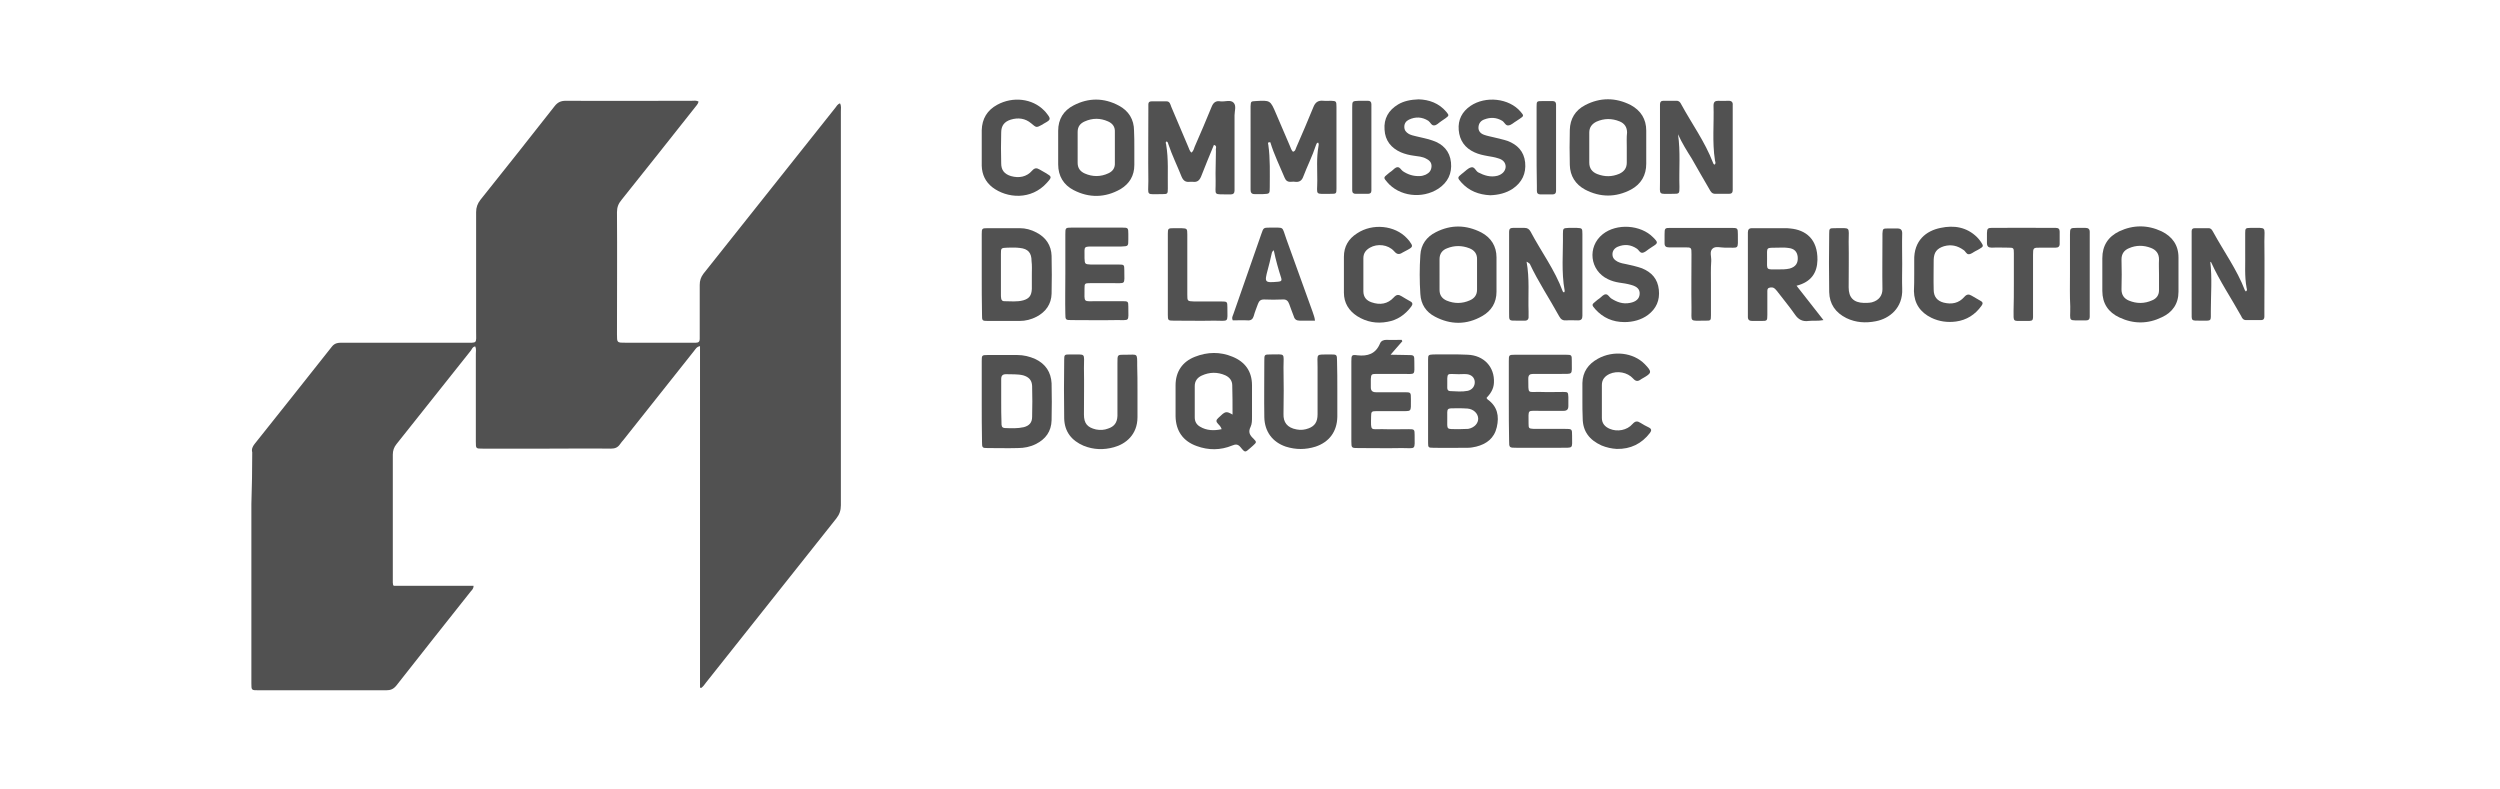 <svg xmlns="http://www.w3.org/2000/svg" data-bbox="87.8 34.675 703.164 206.425" viewBox="0 0 873.2 275.7" data-type="tint"><g><path d="M88.1 158c-.3-1.1.1-2 .8-2.9 9-11.3 18-22.6 27-34 1-1.3 2.2-1.4 3.6-1.4h42.7c4.7 0 4.1.5 4.1-4.1V74.1c0-1.7.5-3 1.5-4.3 8.7-10.9 17.3-21.7 25.9-32.7 1.1-1.4 2.2-1.9 4-1.9 14.6.1 29.3 0 43.9 0 .8 0 1.6-.2 2.4.3-.2.9-.9 1.5-1.4 2.2-8.5 10.7-16.9 21.4-25.5 32.1-1.1 1.3-1.6 2.6-1.6 4.3.1 14.2 0 28.5 0 42.7 0 2.9 0 2.9 2.9 2.9h24.7c.9 0 1.3-.4 1.3-1.3V99.5c0-1.5.4-2.7 1.3-3.9 15.4-19.3 30.7-38.7 46.1-58 .4-.5.7-1.2 1.6-1.5.5.9.3 1.8.3 2.8v137.6c0 1.8-.5 3.2-1.6 4.6-15.2 19.1-30.3 38.2-45.5 57.3-.5.7-1 1.4-1.7 1.9-.2-.1-.2-.1-.3-.1s-.1-.1-.1-.2V120.9c-1.2.2-1.6 1.1-2.1 1.7-8.2 10.3-16.4 20.7-24.6 31-.4.5-.9 1-1.2 1.5-.8 1.2-1.8 1.6-3.2 1.6-7.3-.1-14.5 0-21.8 0h-23c-2.4 0-2.4 0-2.4-2.4v-30.7c0-.9.2-1.7-.2-2.6-.9.1-1.1.8-1.5 1.4-8.7 10.9-17.3 21.8-26 32.7-.9 1.1-1.3 2.3-1.3 3.7v43.4c0 .9-.1 1.8.3 2.6-1.3.3-1.5-.6-1.6-1.5-.2-1.1-.1-2.2-.1-3.3v-36.7c0-1.9-.2-3.6-1.2-5.3-1-1.6-.6-3.1.6-4.6 4.2-5.5 8.6-10.7 12.8-16.2 3.3-4.3 6.8-8.4 10.1-12.7.5-.7 1.4-1.3.8-2.3-.5-.8-1.4-.6-2.2-.6h-33.1c-1.8 0-3.2.6-4.4 2-4.2 5-8.3 10.1-12.3 15.3-3.3 4.3-6.8 8.5-10.2 12.7-1.7 2-2.9 4.4-4.9 6.2-1.1.7-2.2 1.7-3.7.2z" fill="#515151"></path><path d="M88.1 158c2.7-.1 3.7-2.3 5-4 3.9-5.2 8-10.3 12.2-15.3 2.1-2.6 4.1-5.3 6.1-8 2.6-3.3 5.5-6.4 7.9-9.8.3-.5.9-.7 1.4-.7h38.4c.9 0 2.2-.5 2.6.5.4.9-.6 1.8-1.2 2.4-2.8 3.3-5.5 6.8-8.3 10.2-2.1 2.5-3.9 5.2-6 7.8-3.5 4.3-6.8 8.6-10.2 12.9-1.3 1.6-1.4 2.2-.1 3.7.9 1 .9 2.2.9 3.4v40.5c0 1-.1 2.1.6 3h28c0 1.1-.6 1.5-1 2-8.7 11-17.4 21.9-26 32.9-1 1.2-2 1.6-3.5 1.6H90.3c-2.5 0-2.5 0-2.5-2.5v-62.5c.2-6.1.3-12.1.3-18.1z" fill="#515151"></path><path d="M424 50.6c-1.5 3.7-3.1 7.4-4.5 11.1-.6 1.4-1.4 2-2.9 1.8h-1c-1.5.2-2.3-.4-2.9-1.8-1.5-3.8-3.3-7.4-4.6-11.3-.1-.4-.2-.8-.6-1-.5.2-.3.6-.2 1 .9 5.2.5 10.4.6 15.5 0 1.8-.1 1.9-1.9 1.9-5.9 0-4.9.8-4.9-4.6-.1-8.3 0-16.6 0-24.9v-1.9c0-.7.4-1 1.1-1h5.3c1.1 0 1.3 1.1 1.6 1.9 2 4.6 3.9 9.3 5.9 13.9.3.7.5 1.5 1.1 2.1.8-.5.9-1.4 1.2-2.1 2-4.6 4-9.2 5.9-13.9.6-1.5 1.5-2.2 3.1-1.9 1.6.2 3.5-.7 4.6.5 1 1.1.3 2.9.3 4.4v26.3c0 .9-.5 1.3-1.3 1.3h-.2c-6.3-.1-5 .7-5.1-4.7-.1-3.5.1-7 .1-10.5-.2-.9.6-1.7-.7-2.1z" fill="#515151"></path><path d="M443 50.6c.7 4.9.5 9.9.5 14.8 0 2.3 0 2.3-2.4 2.4h-2.9c-1 0-1.4-.5-1.4-1.5V37.1c.1-1.7.1-1.7 1.8-1.8 5.1-.3 5.1-.3 7.1 4.4 1.6 3.7 3.2 7.5 4.8 11.2.3.7.5 1.5 1.1 2.1.9-.2.9-1 1.2-1.6 2-4.6 4-9.2 5.9-13.9.7-1.8 1.7-2.5 3.6-2.3.9.1 1.8 0 2.6 0 1.8.1 1.9.1 1.9 2.2v28.5c0 1.7-.1 1.8-1.8 1.8-6 0-4.9.7-4.9-4.6 0-4-.3-8 .4-11.9.1-.5.2-.9-.1-1.4-.6.1-.6.6-.8 1-1.2 3.7-3 7.2-4.4 10.9-.5 1.4-1.4 2-2.9 1.8-.5-.1-1 0-1.4 0-1.1.1-1.8-.4-2.2-1.4-1.7-4.1-3.7-8.1-5-12.4-1.1-.1-.8.4-.7.9z" fill="#515151"></path><path d="M586.1 46.9c.9 6.1.3 12.3.5 18.4 0 2.4 0 2.4-2.4 2.4-5.1 0-4.4.6-4.4-4.2V36.4c0-.8.4-1.2 1.2-1.2h4.6c.9 0 1.3.6 1.6 1.2 3.7 6.8 8.3 13.1 11.1 20.4.1.3.2.6.6.7.5-.5.2-1 .1-1.5-1-6.4-.3-12.8-.5-19.1 0-1.3.5-1.7 1.7-1.7 1.2.1 2.4 0 3.6 0 1 0 1.5.5 1.4 1.5v29.7c0 .9-.4 1.3-1.3 1.3h-4.8c-1.2 0-1.6-.8-2.1-1.7-2-3.5-4.1-7-6.1-10.6-1.7-2.7-3.4-5.4-4.8-8.5z" fill="#515151"></path><path d="M772 91.4c.7 5.7.2 11.5.2 17.2 0 3.8.4 3.4-3.5 3.4-3.5 0-3.2.2-3.2-3.2V80.7c0-.7.4-1 1.1-1h4.8c.9 0 1.2.6 1.6 1.3 3.7 6.8 8.3 13.1 11.1 20.4.1.1.2.2.3.4.6-.3.4-.8.3-1.2-.8-4.2-.4-8.4-.5-12.7v-6.5c0-1.6.1-1.8 1.8-1.8 5.9 0 4.9-.6 4.9 4.7.1 8.1 0 16.3 0 24.4v1.9c0 .7-.3 1.2-1.1 1.2h-5.3c-1 0-1.4-.7-1.7-1.4-3.5-6.3-7.5-12.2-10.5-18.8-.1 0-.2-.1-.3-.2z" fill="#515151"></path><path d="M533.2 91.4c1.1 5.9.5 11.7.7 17.4v1.7c.1 1.1-.5 1.6-1.6 1.5h-2.2c-3.2 0-3 .2-3-3V80.9c0-.9.4-1.3 1.3-1.3h4.1c1 0 1.6.4 2.1 1.3 3.7 7 8.5 13.4 11.2 20.8.1.2.2.4.5.4.2-.1.2-.4.2-.6-1.2-6.6-.5-13.2-.6-19.8 0-2 .1-2 2-2.1h2.9c1.8.1 1.9.1 1.9 2.2v28.5c0 1.1-.4 1.6-1.5 1.6-1.4 0-2.7-.1-4.1 0-1.2.1-1.9-.3-2.5-1.4-3.4-6.2-7.3-12-10.3-18.4-.3-.1-.4-.4-1.1-.7z" fill="#515151"></path><path d="M489.8 119.2c-1.2 1.4-2.5 2.8-4.1 4.7 2.2 0 4 .1 5.7.1 2.6 0 2.6 0 2.6 2.4 0 4.9.6 4.2-4.2 4.2h-9.1c-1.7 0-1.8.2-1.9 1.8v2.9c0 1.2.6 1.7 1.8 1.7h9.8c2.4 0 2.4 0 2.4 2.4 0 4.9.4 4.1-4.2 4.2h-7.9c-1.6 0-1.8.2-1.8 1.8-.1 5.5-.3 4.4 4.2 4.5 3 .1 5.9 0 8.9 0 2 0 2.1.1 2.1 2 0 5.5.6 4.6-4.5 4.6-5 .1-10.1 0-15.1 0-2.4 0-2.5 0-2.5-2.3v-28c0-2.1.1-2.4 2.1-2.1 3.6.4 6.4-.5 7.9-4.1.4-1 1.3-1.3 2.3-1.3 1.7.1 3.5 0 5.3 0 0 .1.1.3.2.5z" fill="#515151"></path><path d="M527 140.2v-14.1c0-2.1 0-2.2 2.2-2.2h17.7c2.1 0 2.1.1 2.1 2.2 0 5.2.6 4.4-4.4 4.5h-9.1c-1.2 0-1.7.4-1.7 1.7.1 5.6-.5 4.5 4.3 4.6 2.6.1 5.3 0 7.9 0 1.7 0 1.7.1 1.8 1.8v3.1c0 1.2-.5 1.7-1.7 1.7h-7.9c-4.9.1-4.3-.9-4.3 4.5 0 1.6.1 1.7 1.8 1.8h10.8c2.6 0 2.6 0 2.6 2.4 0 4.8.6 4.1-4.2 4.2h-15.1c-2.7 0-2.7 0-2.7-2.6-.1-4.5-.1-9-.1-13.6z" fill="#525252"></path><path d="M372.1 95.8V81.9c0-2.3 0-2.4 2.2-2.4H392c2 0 2.1.1 2.1 2.2v1.9c0 2.4 0 2.4-2.4 2.5h-9.6c-3.7 0-3.3-.1-3.3 3.4v.7c.1 2 .1 2.1 2.2 2.2h9.8c1.8 0 1.9.1 1.9 1.9 0 5.5.7 4.5-4.5 4.6h-7.4c-1.9 0-2 .1-2 1.8 0 5.2-.6 4.5 4.4 4.5h8.9c1.9 0 2 .1 2 1.9 0 5.6.7 4.6-4.4 4.7s-10.2 0-15.3 0c-2.2 0-2.3 0-2.3-2.3-.1-4.4 0-9 0-13.7z" fill="#515151"></path><path d="M397.3 136.1v9.6c0 6.2-4.2 9.4-8.2 10.5-3.6 1-7.1.9-10.6-.5-4.2-1.8-6.7-4.9-6.8-9.6-.1-6.8-.1-13.6 0-20.4 0-1.8.1-1.9 2-1.9 5.8.1 4.9-.8 4.9 4.7.1 5.4 0 10.9 0 16.3 0 3.1 1.2 4.5 4.2 5.2 1.5.3 2.9.2 4.2-.3 2.2-.7 3.2-2.1 3.3-4.4v-18.4c0-3.2-.1-3 3-3 4.1 0 3.9-.7 3.9 3.8.1 2.9.1 5.6.1 8.4z" fill="#525252"></path><path d="M664.4 92.2c0 2.9-.1 5.8 0 8.6.3 6.8-4.5 10.5-9.2 11.4-3.5.7-7 .5-10.3-1.1-3.8-1.9-5.9-4.9-6-9.1-.1-6.8-.1-13.6 0-20.4 0-1.8.1-1.9 1.9-1.9 5.8 0 4.9-.7 4.9 4.7.1 5.3 0 10.7 0 16 0 3.5 1.7 5.3 5.3 5.4.9 0 1.9 0 2.8-.2 2.6-.7 3.7-2.5 3.7-4.6-.1-5.8 0-11.7 0-17.5v-1.9c.1-1.7.2-1.8 1.8-1.8h3.4c1.2 0 1.7.5 1.7 1.7-.1 3.5 0 7.1 0 10.7z" fill="#515151"></path><path d="M467.1 136.3v9.3c-.1 5.1-2.8 8.8-7.6 10.4-3.5 1.1-6.9 1.1-10.4 0-4.7-1.6-7.4-5.3-7.5-10.3-.1-6.6 0-13.1 0-19.7 0-2.1 0-2.2 2.1-2.2 5.5 0 4.6-.7 4.6 4.5.1 5.4.1 10.9 0 16.3-.1 2.8 1.2 4.8 4.6 5.4 1.5.3 2.9.1 4.2-.4 2.1-.8 3.1-2.2 3.1-4.9v-16.5c0-5-.8-4.3 4.5-4.4 2.2 0 2.3 0 2.3 2.3.1 3.5.1 6.8.1 10.2z" fill="#515151"></path><path d="M495.5 34.7c3.6.1 7.1 1.3 9.7 4.4 1 1.2.9 1.3-.3 2.2-.5.4-1.1.7-1.6 1.1-.8.5-1.5 1.4-2.4 1.4-.9.1-1.3-1.1-2-1.6-2.2-1.4-4.5-1.5-6.8-.4-1 .5-1.6 1.3-1.6 2.5s.6 1.9 1.6 2.5c.8.4 1.6.6 2.5.8 1.9.5 3.9.8 5.8 1.5 3.6 1.2 6 3.7 6.4 7.6s-1.1 7-4.4 9.2c-5.7 3.7-13.7 2.7-17.9-2.3-1.3-1.5-1.3-1.6.2-2.8.4-.4.9-.7 1.3-1 .7-.5 1.3-1.4 2.2-1.4.8 0 1.2 1 1.8 1.4 1.8 1.2 3.7 1.8 5.9 1.7.7 0 1.4-.2 2.1-.5 1.2-.6 1.9-1.4 2-2.8s-.7-2.2-1.9-2.8c-1.3-.7-2.8-.8-4.2-1-1.6-.2-3.2-.6-4.6-1.2-3.4-1.5-5.5-4.1-5.7-7.9-.3-3.9 1.4-6.8 4.7-8.8 2-1.2 4.4-1.7 7.2-1.8z" fill="#515151"></path><path d="M520.5 68.2c-4-.2-7.4-1.5-10.1-4.5-1.4-1.6-1.4-1.7.2-3 .1-.1.3-.2.4-.3.9-.7 1.7-1.6 2.7-1.9 1.3-.5 1.7 1.2 2.6 1.7 2.1 1.1 4.3 1.8 6.7 1.2 1.8-.5 2.8-1.7 2.9-3.1 0-1.4-.8-2.5-2.6-3-1.2-.4-2.5-.6-3.7-.8-1.6-.3-3.1-.6-4.6-1.3-3.3-1.5-5.2-4.1-5.5-7.8-.3-3.6 1.2-6.4 4.1-8.4 5.3-3.6 13.5-2.7 17.5 2 1.2 1.4 1.2 1.5-.3 2.5-.4.3-.8.5-1.2.8-.9.5-1.7 1.4-2.7 1.5-1 .2-1.4-1.1-2.2-1.6-2-1.2-4.1-1.3-6.2-.5-1.2.4-2 1.3-2.1 2.7s.8 2.3 2 2.7c1.1.4 2.3.6 3.5.9 1.5.4 3.1.7 4.6 1.2 3.5 1.3 5.8 3.7 6.2 7.5.4 3.9-1.1 7-4.3 9.2-2.4 1.6-5.1 2.2-7.9 2.3z" fill="#515151"></path><path d="M567.4 112.5c-4.1 0-7.5-1.5-10.2-4.5-1.3-1.5-1.3-1.6.2-2.8.4-.4.9-.7 1.3-1 .7-.5 1.3-1.4 2.2-1.4.8 0 1.2 1 1.8 1.4 2 1.3 4.1 2.1 6.6 1.6 2.2-.4 3.3-1.5 3.4-3.1.1-1.6-.8-2.6-3-3.2-1.4-.4-2.8-.6-4.2-.8-1.3-.2-2.7-.6-3.9-1.2-6.3-3-7.3-11.3-1.8-15.7 4.9-3.9 13.3-3.3 17.6 1.1 1.8 1.8 1.8 2-.3 3.3-.4.3-.8.5-1.2.8-.7.5-1.4 1.2-2.3 1.3-.9 0-1.2-1-1.8-1.4-2.2-1.5-4.4-1.7-6.8-.7-1.1.5-1.8 1.4-1.8 2.6 0 1.3.7 2 1.8 2.6 1 .5 2.1.7 3.2.9 1.8.4 3.6.8 5.3 1.4 3.4 1.4 5.5 3.7 5.9 7.5.4 3.7-.9 6.6-3.8 8.8-2.3 1.7-5.2 2.5-8.2 2.5z" fill="#515151"></path><path d="M552.7 140v-6.2c.1-3.9 2-6.6 5.4-8.5 5.4-3 12.4-2.2 16.4 1.9 2.6 2.7 2.5 3.1-.7 4.9-.3.2-.6.3-.8.5-1 .7-1.7.6-2.6-.4-2-2.2-5.5-2.8-8.2-1.6-1.7.8-2.7 2-2.7 3.9V146c0 1.9 1.1 3.1 2.8 3.8 2.6 1.1 6 .5 7.9-1.7 1-1.1 1.7-1.1 2.8-.4.9.6 1.9 1.1 2.9 1.6s1 1.1.4 1.9c-2.9 3.8-6.8 5.7-11.6 5.6-1.8-.1-3.6-.5-5.3-1.2-4.2-1.9-6.6-4.9-6.6-9.6-.1-2-.1-4-.1-6z" fill="#515151"></path><path d="M342.9 51.5v-6c.1-4 1.9-7 5.4-8.9 5.5-3 12.3-2.2 16.4 2 .3.3.6.6.8.9 1.6 2 1.6 2.3-.6 3.5-.3.2-.6.3-.8.5-2.2 1.2-2.1 1.1-3.9-.4-2.1-1.8-4.6-2.1-7.2-1.3-2.2.7-3.3 2.1-3.3 4.5-.1 3.6-.1 7.2 0 10.8 0 2.3 1.1 3.7 3.4 4.4 2.8.8 5.5.3 7.4-1.9.9-1 1.6-1 2.6-.4l2.1 1.2c2.2 1.3 2.3 1.4.5 3.4-5.5 6.2-14 5.5-19.1 1.6-2.4-1.9-3.6-4.4-3.7-7.5v-6.4z" fill="#515151"></path><path d="M668.6 95.8V91c-.2-7 4.2-10.4 9.2-11.4 4.7-1 9.1-.3 12.7 3.2.5.5 1 1.1 1.4 1.7 1 1.5.9 1.6-.6 2.5-.4.2-.8.5-1.3.7-.8.4-1.5 1.1-2.4 1.1-.8 0-1.1-1.1-1.8-1.5-2.1-1.5-4.3-2-6.8-1.3-2.5.8-3.5 2.1-3.6 4.7 0 3.5-.1 7 0 10.5 0 2.4 1.2 3.9 3.5 4.5 2.8.7 5.3.2 7.2-2 .9-1 1.6-1 2.6-.4s2.1 1.2 3.1 1.8c.9.5.8 1 .3 1.7-2.2 3.1-5.2 5-8.9 5.5-3 .4-5.9 0-8.6-1.3-3.9-1.9-6-5-6.1-9.3.1-1.9.1-3.9.1-5.9z" fill="#515151"></path><path d="M469.4 95.9v-6.2c0-3.6 1.6-6.3 4.6-8.2 5.4-3.6 13.2-2.8 17.4 1.7.3.3.5.6.8.9 1.4 1.9 1.4 2.1-.6 3.2-.6.3-1.2.6-1.7.9-1.2.8-2 .7-3-.5-2.1-2.3-5.8-2.7-8.4-1.2-1.4.8-2.3 1.9-2.3 3.7v11.5c0 2.1 1.1 3.3 2.9 3.9 2.9 1 5.6.6 7.7-1.7 1-1.1 1.7-1.1 2.8-.4.9.6 1.9 1.1 2.9 1.7 1 .5 1 1.1.4 1.9-2.1 2.8-4.8 4.7-8.3 5.3-3.7.7-7.3.1-10.6-2-2.9-1.9-4.6-4.6-4.6-8.2v-6.3z" fill="#515151"></path><path d="M597.6 99.3v10.8c0 1.9-.1 1.9-1.9 1.9-5.9 0-4.8.7-4.9-4.7-.1-6.2 0-12.3 0-18.5 0-2.4 0-2.4-2.4-2.4h-5.5c-1 0-1.5-.4-1.5-1.4v-3.1c0-2.3.1-2.3 2.3-2.3h21.1c2.1 0 2.2.1 2.2 2.2 0 5.7.6 4.6-4.6 4.7-1.4 0-3.2-.6-4.2.3-1.2 1-.4 2.9-.5 4.4-.2 2.7-.1 5.4-.1 8.1z" fill="#525252"></path><path d="M703.4 99.2V88.4c0-1.8-.1-1.9-1.9-1.9-1.9 0-3.8-.1-5.8 0-1.2 0-1.7-.4-1.7-1.7.1-6.2-.8-5.1 4.9-5.2 5.8-.1 11.5 0 17.3 0h1.9c.9 0 1.3.4 1.3 1.3v4.3c0 .9-.5 1.3-1.4 1.3h-5.3c-2.5 0-2.6 0-2.6 2.5v19.7c0 3.7.4 3.4-3.3 3.4-3.8 0-3.5.4-3.5-3.5.1-3.2.1-6.3.1-9.4z" fill="#525252"></path><path d="M414.7 92.5v10.3c0 2.4 0 2.4 2.4 2.5h9.6c1.9 0 2 .1 2 2 0 5.6.7 4.7-4.6 4.7-4.7.1-9.4 0-14.1 0-2 0-2.1-.1-2.1-2V81.7c0-1.9.1-2 2.1-2h2.6c2 .1 2.1.1 2.1 2.2v10.6z" fill="#515151"></path><path d="M723 95.6V81.9c0-2.2.1-2.3 2.3-2.3h3.1c1 0 1.5.4 1.5 1.4v29.7c0 .8-.4 1.2-1.2 1.2h-.2c-6.6-.1-5.3.9-5.4-4.9-.2-3.7-.1-7.5-.1-11.4z" fill="#525252"></path><path d="M472.3 51.3V37.6c0-2.3 0-2.3 2.4-2.4h3.1c.8 0 1.2.4 1.2 1.2v30.2c0 .8-.5 1.1-1.2 1.1h-4.3c-.8 0-1.2-.4-1.2-1.2V51.3z" fill="#515151"></path><path d="M536.7 51.3V37.4c0-2.1 0-2.1 2.2-2.1h3.4c.8 0 1.2.4 1.2 1.2v30.2c0 .8-.4 1.2-1.2 1.2H538c-.8 0-1.2-.4-1.2-1.2V65c-.1-4.6-.1-9.2-.1-13.7z" fill="#525252"></path><path d="M240.8 120.7c-4.3 4.8-7.8 10-11.8 14.9-3.4 4.1-6.6 8.4-9.9 12.6-1.9 2.5-4.1 4.6-5.9 7.2-.3.5-.9.7-1.5.7h-40.3c-3.6 0-3.7 0-3.7-3.6V76.8c0-2.3.8-4 2.1-5.6 2.7-3.4 5.5-6.8 8.2-10.2 2.5-3.2 5-6.4 7.6-9.5 2.5-3.1 5-6.2 7.3-9.4 1.4-1.8 3.1-3.4 4.2-5.5.3-.5.8-.7 1.4-.8h38.9c.9 0 2.2-.4 2.7.5.6 1.1-.8 1.6-1.3 2.3-3.4 4.4-7 8.7-10.3 13.1-2.6 3.5-5.7 6.6-8.1 10.3-1.4 2-3 3.9-4.7 5.7-.6.7-1.1 1.6-1.6 2.4-.5.9-.6 1.9.2 2.7 1 1.1.9 2.3.9 3.6v39.3c0 4.6-.1 4.4 4.5 4.4h18.2c.9 0 1.8-.2 2.9.6z" fill="#515151"></path><path d="M519.7 139.6c-.2-.1-.3-.4-.5-.6 1.4-1.5 2.5-3.1 2.6-5.3.3-5.5-3.5-9.6-9.2-9.8-4-.2-8-.1-12-.1-1.7.1-1.8.2-1.8 1.8v29c0 1.7.1 1.8 1.8 1.8 4.1.1 8.1 0 12.2 0 .9 0 1.9-.2 2.8-.4 3.6-.9 6.3-2.9 7.2-6.8.9-3.9.2-7.2-3.1-9.6zm-10.2-8.9c1 0 1.9-.1 2.9 0 1.6.2 2.6 1.2 2.7 2.6.1 1.5-.8 2.8-2.4 3.2-2 .4-4.1.2-6.2.1-.7 0-1-.5-1-1.1v-.5c0-5.3-.4-4.3 4-4.3zm3.3 19.1c-1.1.1-2.2 0-3.3.1-4.5-.1-4 .5-4-3.9 0-3.6-.4-3.4 3.5-3.4 1.2 0 2.4 0 3.6.1 2.1.2 3.6 1.7 3.7 3.4.1 1.7-1.3 3.3-3.5 3.7z" fill="#515151"></path><path d="M437.8 153.2c-1.3-1.2-1.9-2.3-1-4.1.5-1 .5-2.3.5-3.5v-11c0-4.9-2.4-8.2-6.8-10-4.3-1.8-8.8-1.7-13.1 0-4.4 1.7-6.8 5.2-6.8 10v10.8c.1 5.1 2.6 8.7 7.4 10.4 4.1 1.5 8.3 1.5 12.4-.2 1.2-.5 2-.5 2.9.6 1.7 2.1 1.6 1.8 3.5.2.3-.3.6-.5.9-.8 1.2-1.1 1.3-1.2.1-2.4zm-12.3-7.2c-.8.7-.8 1.3-.1 2 .5.5 1 1 1.3 1.9-2.7.6-5.3.5-7.6-.9-1.2-.7-1.8-1.8-1.8-3.2v-11c0-1.7.9-2.9 2.4-3.6 2.8-1.3 5.6-1.3 8.3-.1 1.5.7 2.4 1.9 2.4 3.5.1 3.3.1 6.6.1 10.2-2.3-1.3-2.5-1.2-5 1.2z" fill="#515151"></path><path d="M627.5 99.8c5.1-1.3 7.2-4.5 7.3-9 .1-7.3-4.1-10.5-9.5-11-.6-.1-1.3-.1-1.9-.1h-11.5c-1 0-1.4.5-1.4 1.5v29.5c0 1 .5 1.4 1.5 1.4h3.1c2.1 0 2.2 0 2.2-2.1v-7.9c0-.6-.1-1.4.7-1.6.7-.2 1.4-.2 2 .4.4.4.8.9 1.1 1.3 1.9 2.5 4 5 5.8 7.6 1.2 1.8 2.7 2.6 4.8 2.3 1.6-.2 3.2.1 5.2-.3-3.2-4.1-6.2-7.9-9.4-12zm-2.4-6c-1.3.3-2.6.3-4 .3-4.4 0-3.9.4-3.9-3.8s-.5-3.7 3.8-3.8c1.2 0 2.4-.1 3.6.1 2.1.2 3.1 1.3 3.3 3.1.2 2.2-.7 3.5-2.8 4.1z" fill="#515151"></path><path d="M367.3 133.9c-.2-3.9-2.1-6.8-5.7-8.5-2-.9-4.1-1.4-6.3-1.4H345c-2.1 0-2.1.1-2.1 2.2v14.1c0 4.7 0 9.4.1 14.1 0 2 .1 2.1 2 2.1 3.5 0 7 .1 10.5 0 2.2 0 4.3-.4 6.3-1.4 3.4-1.7 5.4-4.4 5.5-8.3.1-4.3.1-8.6 0-12.9zm-6.8 11.7c0 2-1 3.1-2.9 3.6-2.2.5-4.4.4-6.7.3-1.1-.1-1.1-.9-1.1-1.8-.1-2.5-.1-5.1-.1-7.6v-7.7c0-1.2.5-1.7 1.7-1.7 2 .1 4-.1 6 .4 2 .6 3 1.7 3.1 3.7.1 3.6.1 7.2 0 10.8z" fill="#515151"></path><path d="M367.3 89.4c-.1-3.7-2-6.5-5.3-8.2-1.9-1-3.8-1.5-5.8-1.5h-11.3c-1.9 0-2 .1-2 2.1v13.9c0 4.7 0 9.4.1 14.2 0 2.1 0 2.2 2.1 2.2h11c2.1 0 4.1-.5 6-1.5 3.2-1.7 5.1-4.4 5.2-8 .1-4.4.1-8.8 0-13.2zm-6.9 6.5v5c-.1 2.3-.9 3.4-3 4-2.2.6-4.4.3-6.7.3-.5 0-.9-.3-1-.9-.1-.5-.1-1-.1-1.4V88.8c0-2.2 0-2.2 2.3-2.3 1.4 0 2.9-.1 4.3.1 2.9.3 4.1 1.7 4.1 4.6.2 1.5.1 3.1.1 4.7z" fill="#515151"></path><path d="M517.4 81.2c-5.3-2.7-10.6-2.8-15.9-.1-3.2 1.6-5.2 4.3-5.4 8-.3 4.5-.3 9.1 0 13.6.2 3.6 2 6.3 5.1 7.9 5.5 2.9 11.1 2.9 16.5-.2 3.2-1.8 5-4.7 5-8.5v-12c0-3.9-1.9-6.9-5.3-8.7zm-1.5 14.7v5.3c0 1.8-.9 3-2.5 3.7-2.7 1.2-5.4 1.2-8.1.1-1.6-.7-2.5-1.9-2.5-3.7V90.5c0-1.9 1-3.2 2.7-3.8 2.5-1 5.1-1 7.7 0 1.8.7 2.8 2 2.7 4v5.2z" fill="#515151"></path><path d="M755 80.8c-4.9-2.3-9.9-2.3-14.8 0-3.9 1.9-5.9 5-5.9 9.4v11.4c0 4.4 2.1 7.5 6 9.3 4.9 2.3 9.9 2.3 14.8-.1 3.7-1.7 5.8-4.7 5.8-8.9v-12c0-4.3-2.2-7.3-5.9-9.1zm-.9 15.1v5.5c0 1.7-.9 2.9-2.4 3.5-2.7 1.2-5.4 1.2-8.1.1-1.7-.7-2.6-2-2.6-3.9.1-3.5.1-7 0-10.5 0-1.9.9-3.2 2.6-3.9 2.5-1.1 5.1-1.1 7.7-.1 1.8.7 2.8 2 2.8 4-.1 1.8 0 3.5 0 5.3z" fill="#515151"></path><path d="M396.1 45.7c0-4-1.9-7-5.3-8.8-5.2-2.8-10.6-2.8-15.8-.1-3.5 1.8-5.4 4.8-5.4 8.9v11.7c0 4.1 1.9 7.2 5.4 9 5.4 2.8 11 2.7 16.3-.3 3.2-1.9 4.9-4.7 4.9-8.5v-6c0-2 0-4-.1-5.9zm-6.7 5.9v5.3c.1 1.7-.7 2.9-2.2 3.6-2.7 1.3-5.6 1.3-8.3.1-1.6-.7-2.5-1.9-2.5-3.7V46.1c0-1.9.9-3 2.5-3.7 2.7-1.2 5.4-1.2 8.1 0 1.6.7 2.5 1.9 2.4 3.7v5.5z" fill="#515151"></path><path d="M569.6 36.7c-5.3-2.7-10.7-2.7-15.9 0-3.5 1.8-5.3 4.8-5.4 8.7-.1 4.1-.1 8.1 0 12.2.1 3.9 2 6.8 5.3 8.6 5.3 2.8 10.8 2.8 16.1 0 3.5-1.9 5.3-5 5.3-9V45.6c0-4-1.9-7-5.4-8.9zm-1.4 14.8v5.3c0 1.9-.9 3.1-2.6 3.9-2.6 1.1-5.1 1.1-7.7.1-1.8-.7-2.8-2-2.8-4V46.3c0-1.8.9-3 2.5-3.8 2.7-1.2 5.4-1.2 8.1-.1 1.7.7 2.6 2 2.6 3.9-.2 1.7-.1 3.5-.1 5.2z" fill="#515151"></path><path d="M458.5 109c-3.1-8.5-6.1-17-9.2-25.5-1.7-4.7-.5-3.9-5.8-4-2.2 0-2.2.1-2.9 2.1-3.3 9.4-6.5 18.7-9.8 28.1-.2.6-.7 1.3-.2 2.2 1.7 0 3.5-.1 5.2 0 1.2.1 1.8-.5 2.1-1.5.4-1.5 1-2.9 1.5-4.3.4-1 .9-1.5 2.1-1.5 2.2.1 4.3.1 6.5 0 1.3-.1 1.9.5 2.3 1.6.5 1.5 1.1 2.9 1.6 4.3.3 1.1 1 1.5 2.1 1.5h5.3c-.1-1.2-.5-2-.8-3zm-12.1-10.6c-4.7.4-4.8.3-3.6-4.2.5-1.8.9-3.5 1.3-5.3.1-.4.1-1 .8-1.5.7 3.4 1.6 6.6 2.6 9.7.3 1-.1 1.2-1.1 1.3z" fill="#515151"></path></g></svg>
